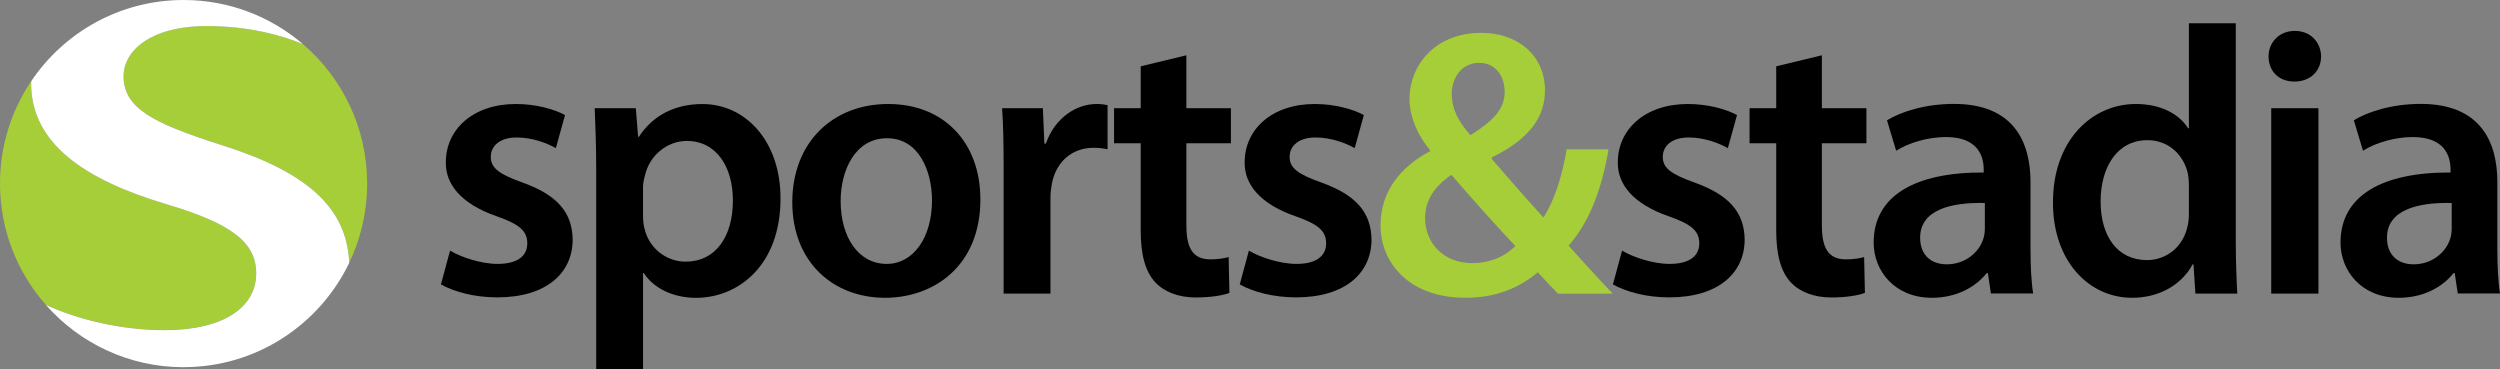 <?xml version="1.0" encoding="UTF-8"?>
<svg id="Layer_1" xmlns="http://www.w3.org/2000/svg" version="1.1" viewBox="0 0 545.95 80.59">
  <rect x="0" y="0" width="545.95" height="80.59" fill="#808080" stroke="none"/>
  <!-- Generator: Adobe Illustrator 29.5.1, SVG Export Plug-In . SVG Version: 2.1.0 Build 141)  -->
  <defs>
    <style>
      .st0 {
        fill: #a5ce39;
      }

      .st1 {
        fill: #fff;
      }
    </style>
  </defs>
  <path class="st0" d="M26.98,16.59c0,7,6.35,10.24,20.99,14.95,18.51,5.76,27.79,13.43,28.29,25.86,2.51-5.24,3.92-11.11,3.92-17.32,0-12.2-5.45-23.11-14.05-30.47-4.11-1.72-11.39-3.93-20.93-3.93-12.69,0-18.23,5.66-18.23,10.91"/>
  <path class="st0" d="M55.94,59.7c0-6.87-5.53-10.91-19.53-15.09-18.06-5.39-29.62-13.34-29.62-26.4,0-.16.01-.32.02-.49C2.51,24.11,0,31.8,0,40.08c0,10.16,3.79,19.43,10.01,26.49,6.5,2.98,15.97,5.51,25.91,5.51,12.86,0,20.02-4.98,20.02-12.39"/>
  <path class="st1" d="M40.09,80.18c15.94,0,29.7-9.3,36.17-22.77-.5-12.42-9.78-20.1-28.29-25.86-14.65-4.71-20.99-7.95-20.99-14.95,0-5.25,5.53-10.91,18.23-10.91,9.54,0,16.82,2.22,20.93,3.93C59.13,3.63,50.04,0,40.1,0,26.24,0,14.02,7.03,6.82,17.73c0,.16-.02.32-.02.49,0,13.07,11.55,21.01,29.62,26.4,13.99,4.17,19.53,8.22,19.53,15.09,0,7.41-7.16,12.39-20.02,12.39-9.94,0-19.41-2.53-25.91-5.51,7.35,8.34,18.1,13.6,30.08,13.6"/>
  <g>
    <path d="M98.27,54.72c2.33,1.41,6.73,2.91,10.39,2.91,4.49,0,6.49-1.83,6.49-4.49s-1.66-4.16-6.65-5.9c-7.9-2.74-11.22-7.07-11.14-11.81,0-7.15,5.9-12.72,15.3-12.72,4.49,0,8.4,1.16,10.73,2.41l-2,7.23c-1.75-1-4.99-2.33-8.56-2.33s-5.65,1.75-5.65,4.24,1.91,3.82,7.07,5.65c7.32,2.66,10.73,6.4,10.81,12.39,0,7.32-5.74,12.64-16.46,12.64-4.91,0-9.31-1.16-12.31-2.83l2-7.4h-.02Z"/>
    <path d="M130.2,37.1c0-5.32-.17-9.65-.33-13.47h8.98l.5,6.24h.17c2.99-4.57,7.73-7.15,13.89-7.15,9.31,0,17.04,7.98,17.04,20.62,0,14.63-9.23,21.7-18.46,21.7-5.07,0-9.31-2.16-11.39-5.4h-.17v20.95h-10.23v-43.48h0ZM140.43,47.16c0,1,.08,1.91.33,2.83,1,4.16,4.66,7.15,8.98,7.15,6.49,0,10.31-5.4,10.31-13.39,0-7.15-3.49-12.97-10.06-12.97-4.24,0-8.15,3.08-9.15,7.57-.25.83-.42,1.75-.42,2.58v6.24h0Z"/>
    <path d="M214.1,43.5c0,14.88-10.48,21.53-20.79,21.53-11.47,0-20.29-7.9-20.29-20.87s8.73-21.45,20.95-21.45,20.12,8.48,20.12,20.79h.01ZM183.58,43.91c0,7.82,3.82,13.72,10.06,13.72,5.82,0,9.89-5.74,9.89-13.89,0-6.32-2.83-13.55-9.81-13.55s-10.14,6.98-10.14,13.72Z"/>
    <path d="M219.17,36.68c0-5.49-.08-9.4-.33-13.05h8.9l.33,7.73h.33c2-5.74,6.73-8.65,11.06-8.65,1,0,1.58.08,2.41.25v9.64c-.83-.17-1.75-.33-2.99-.33-4.91,0-8.23,3.16-9.15,7.73-.17.92-.33,2-.33,3.16v20.95h-10.23v-27.44h0Z"/>
    <path d="M259.08,12.07v11.56h9.73v7.65h-9.73v17.88c0,4.91,1.33,7.48,5.24,7.48,1.75,0,3.08-.25,3.99-.5l.17,7.82c-1.5.58-4.16,1-7.4,1-3.74,0-6.9-1.25-8.81-3.33-2.16-2.33-3.16-5.99-3.16-11.31v-19.04h-5.82v-7.65h5.82v-9.15l9.98-2.41h-.01Z"/>
    <path d="M272.72,54.72c2.33,1.41,6.73,2.91,10.39,2.91,4.49,0,6.49-1.83,6.49-4.49s-1.66-4.16-6.65-5.9c-7.9-2.74-11.22-7.07-11.14-11.81,0-7.15,5.9-12.72,15.3-12.72,4.49,0,8.4,1.16,10.73,2.41l-2,7.23c-1.75-1-4.99-2.33-8.56-2.33s-5.65,1.75-5.65,4.24,1.91,3.82,7.07,5.65c7.32,2.66,10.73,6.4,10.81,12.39,0,7.32-5.74,12.64-16.46,12.64-4.91,0-9.31-1.16-12.31-2.83l2-7.4h-.02Z"/>
  </g>
  <path class="st0" d="M340.23,64.12c-1.41-1.41-2.74-2.83-4.41-4.66-4.24,3.58-9.4,5.57-15.8,5.57-12.39,0-18.54-7.73-18.54-15.8,0-7.48,4.41-12.8,10.81-16.21v-.25c-2.66-3.16-4.49-7.23-4.49-11.22,0-6.98,5.32-14.38,15.71-14.38,7.9,0,13.88,4.91,13.88,12.56,0,5.82-3.33,10.56-11.56,14.63l-.08.33c3.91,4.49,8.23,9.48,11.31,12.8,2.41-3.74,4.07-8.98,5.07-14.88h9.15c-1.5,8.65-4.07,15.71-8.73,21.04,3.08,3.41,6.15,6.82,9.64,10.48h-11.97,0ZM330.92,53.72c-3.41-3.58-8.73-9.48-13.97-15.55-2.66,1.83-5.74,4.74-5.74,9.4,0,5.57,4.07,9.89,10.31,9.89,3.99,0,7.32-1.58,9.4-3.74ZM317.04,20.55c0,3.41,1.58,6.15,4.07,8.98,4.74-2.99,7.48-5.57,7.48-9.48,0-2.99-1.66-6.32-5.57-6.32s-5.99,3.33-5.99,6.82h0Z"/>
  <g>
    <path d="M354.21,54.72c2.33,1.41,6.73,2.91,10.39,2.91,4.49,0,6.49-1.83,6.49-4.49s-1.66-4.16-6.65-5.9c-7.9-2.74-11.22-7.07-11.14-11.81,0-7.15,5.9-12.72,15.3-12.72,4.49,0,8.4,1.16,10.73,2.41l-2,7.23c-1.75-1-4.99-2.33-8.56-2.33s-5.65,1.75-5.65,4.24,1.91,3.82,7.07,5.65c7.32,2.66,10.73,6.4,10.81,12.39,0,7.32-5.74,12.64-16.46,12.64-4.91,0-9.31-1.16-12.31-2.83l2-7.4h-.02Z"/>
    <path d="M397.86,12.07v11.56h9.73v7.65h-9.73v17.88c0,4.91,1.33,7.48,5.24,7.48,1.75,0,3.08-.25,3.99-.5l.17,7.82c-1.5.58-4.16,1-7.4,1-3.74,0-6.9-1.25-8.81-3.33-2.16-2.33-3.16-5.99-3.16-11.31v-19.04h-5.82v-7.65h5.82v-9.15l9.98-2.41h-.01Z"/>
    <path d="M434.78,64.12l-.67-4.49h-.25c-2.5,3.16-6.74,5.4-11.97,5.4-8.15,0-12.72-5.9-12.72-12.06,0-10.23,9.06-15.38,24.03-15.3v-.67c0-2.66-1.08-7.07-8.23-7.07-3.99,0-8.15,1.25-10.89,2.99l-2-6.65c2.99-1.83,8.23-3.58,14.63-3.58,12.97,0,16.71,8.23,16.71,17.04v14.63c0,3.66.17,7.23.58,9.73h-9.23v.03ZM433.45,44.33c-7.23-.17-14.13,1.41-14.13,7.57,0,3.99,2.58,5.82,5.82,5.82,4.07,0,7.07-2.66,7.98-5.57.25-.75.33-1.58.33-2.25v-5.57Z"/>
    <path d="M488.25,5.08v47.64c0,4.16.17,8.65.33,11.39h-9.15l-.42-6.4h-.17c-2.41,4.49-7.32,7.32-13.22,7.32-9.64,0-17.29-8.23-17.29-20.7-.08-13.55,8.4-21.62,18.12-21.62,5.57,0,9.56,2.33,11.39,5.32h.17V5.08h10.24ZM478.02,40.5c0-.83-.08-1.83-.25-2.66-.91-3.99-4.16-7.23-8.81-7.23-6.57,0-10.23,5.82-10.23,13.39s3.66,12.8,10.14,12.8c4.16,0,7.82-2.83,8.81-7.23.25-.91.33-1.91.33-2.99v-6.07h.01Z"/>
    <path d="M506.88,12.32c0,3.08-2.25,5.49-5.82,5.49s-5.65-2.41-5.65-5.49,2.33-5.57,5.74-5.57,5.65,2.41,5.74,5.57h0ZM495.99,64.12V23.63h10.31v40.49h-10.31Z"/>
    <path d="M536.73,64.12l-.67-4.49h-.25c-2.49,3.16-6.73,5.4-11.97,5.4-8.15,0-12.72-5.9-12.72-12.06,0-10.23,9.06-15.38,24.03-15.3v-.67c0-2.66-1.08-7.07-8.23-7.07-3.99,0-8.15,1.25-10.89,2.99l-2-6.65c2.99-1.83,8.23-3.58,14.63-3.58,12.97,0,16.71,8.23,16.71,17.04v14.63c0,3.66.17,7.23.58,9.73h-9.23v.03ZM535.4,44.33c-7.23-.17-14.13,1.41-14.13,7.57,0,3.99,2.58,5.82,5.82,5.82,4.07,0,7.07-2.66,7.98-5.57.25-.75.33-1.58.33-2.25v-5.57Z"/>
  </g>
</svg>